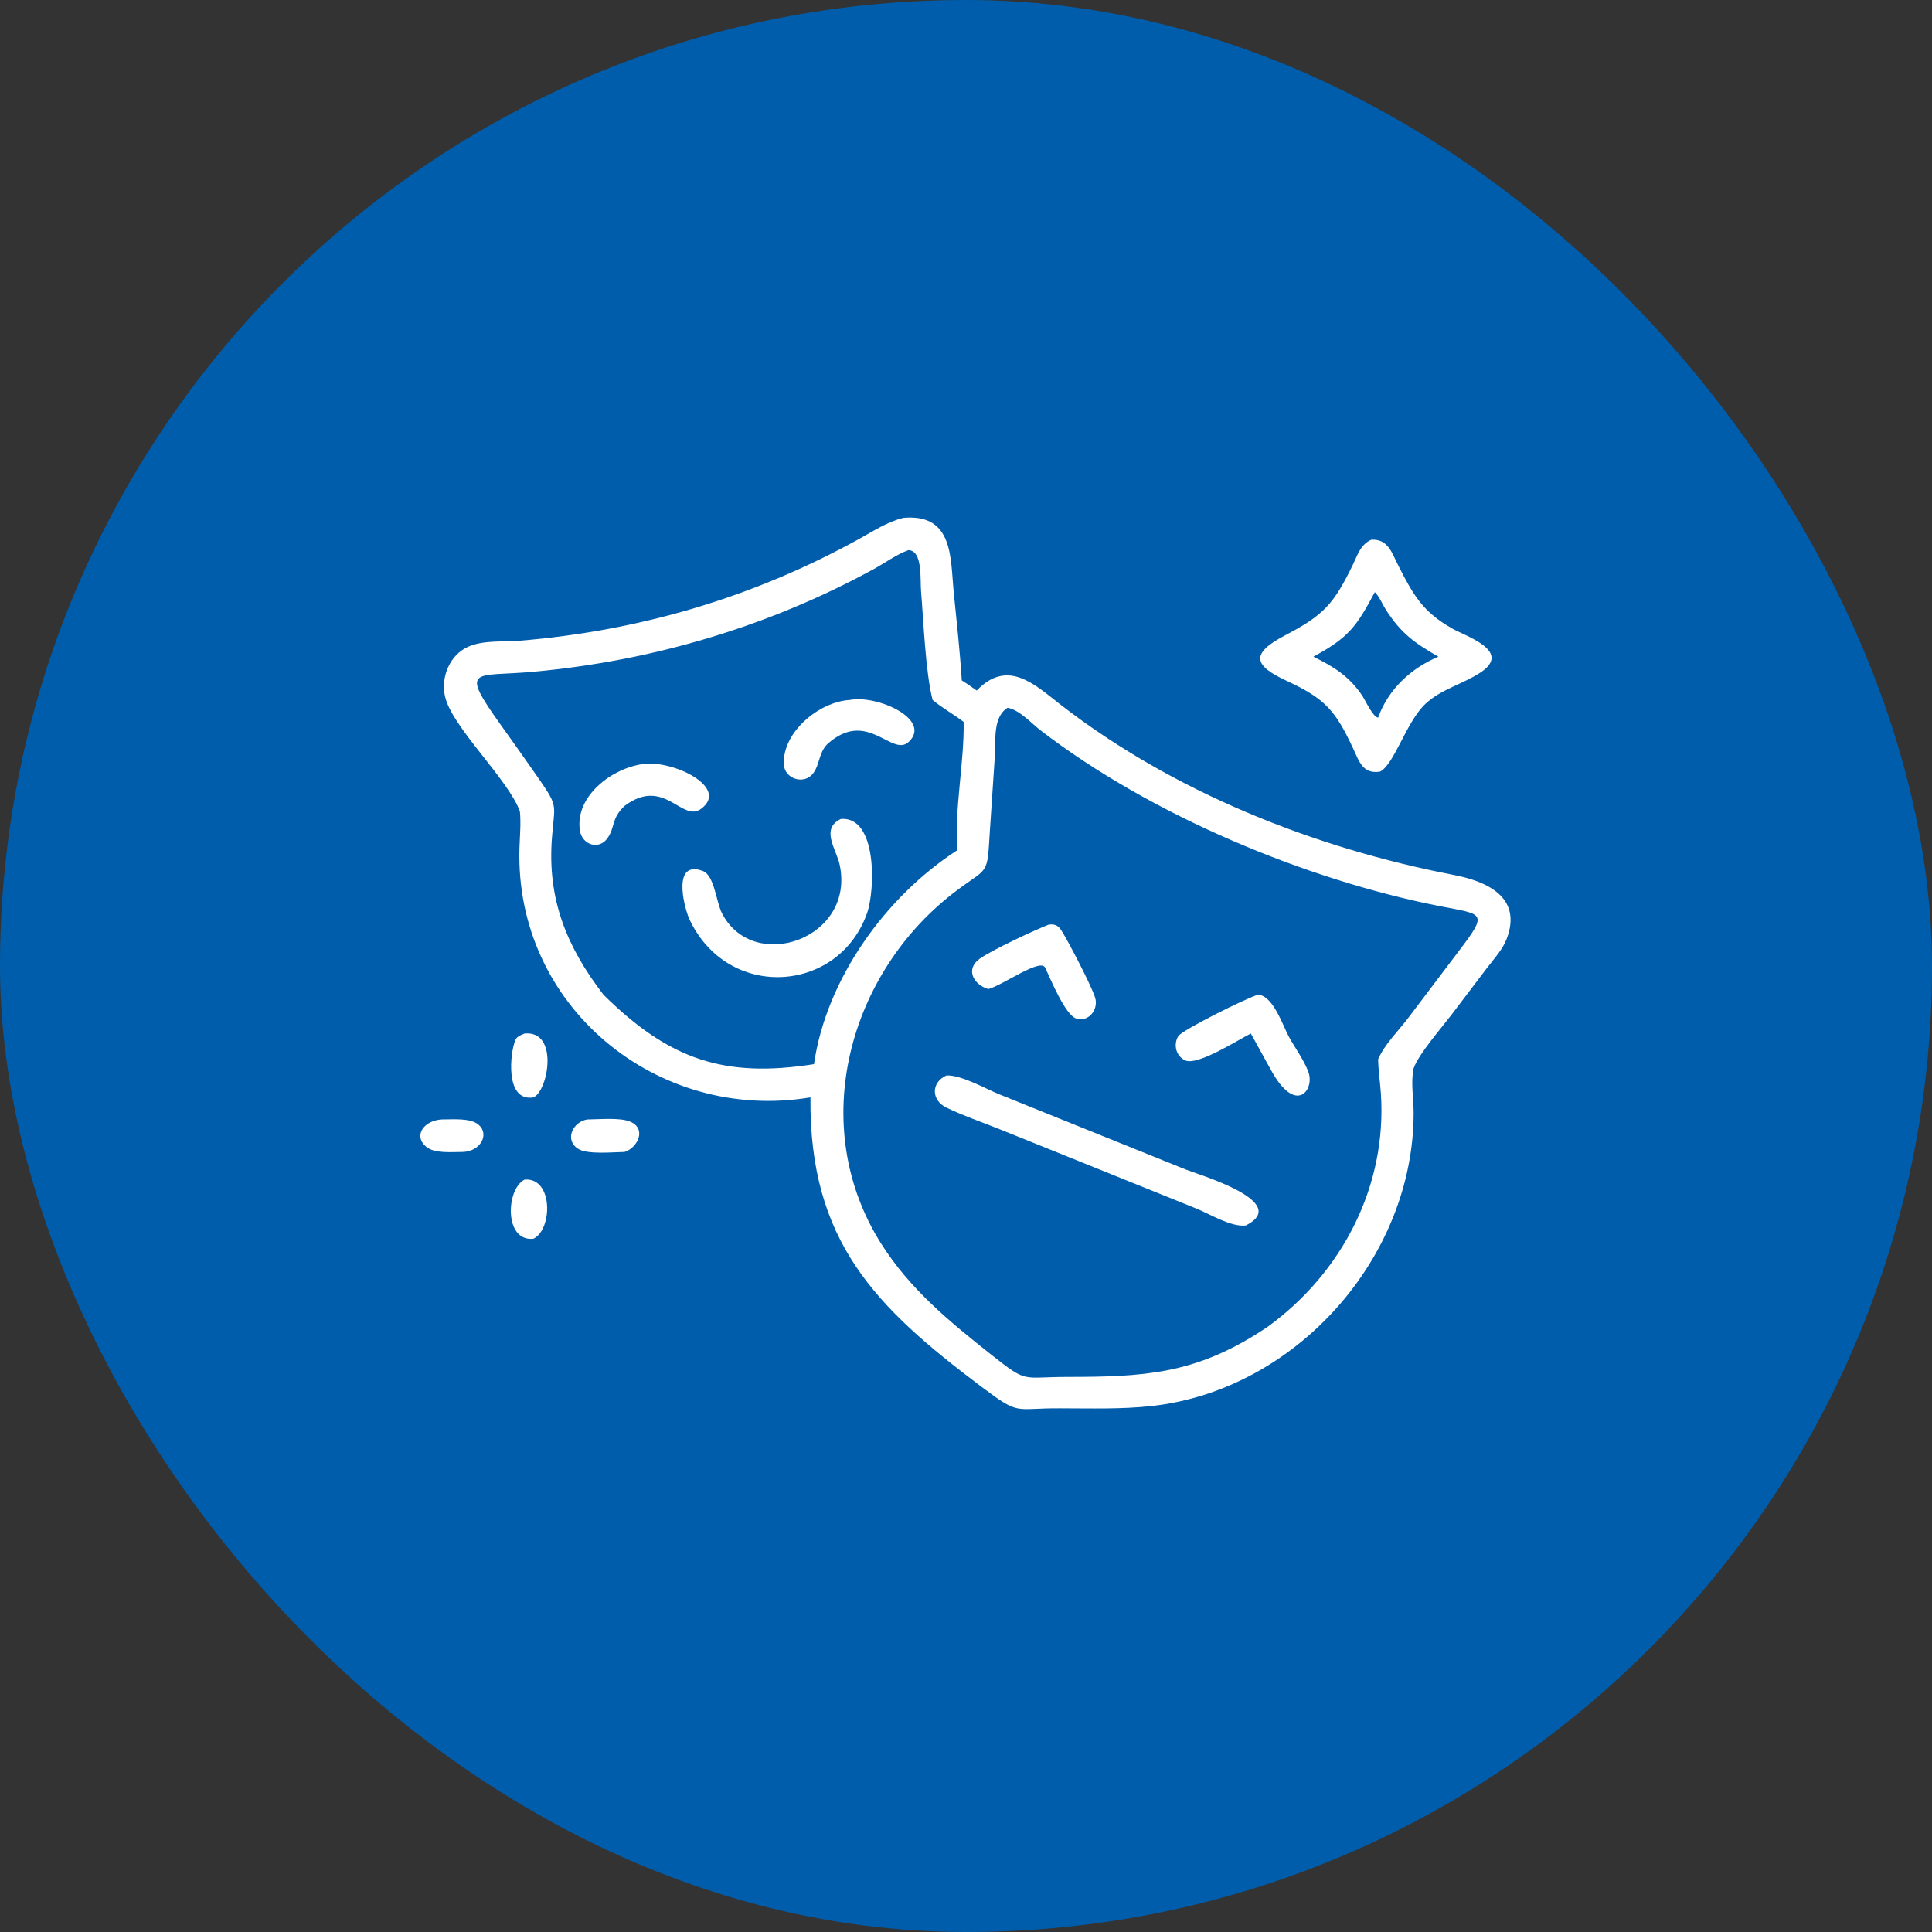 <svg width="200" height="200" viewBox="0 0 200 200" fill="none" xmlns="http://www.w3.org/2000/svg">
<rect x="0" y="0" width="200" height="200" fill="#333333" stroke="none"/>
<rect width="200" height="200" rx="100" fill="#005DAB"/>
<path d="M53.818 83.99C52.607 80.668 46.841 75.325 46.079 72.141C45.596 70.12 46.548 67.782 48.505 66.931C50.066 66.253 52.132 66.463 53.816 66.325C66.224 65.301 77.99 61.832 88.906 55.807C90.374 54.997 91.891 53.995 93.534 53.607L93.645 53.598C98.713 53.218 98.386 57.831 98.722 61.238C99.025 64.297 99.372 67.368 99.562 70.437C100.093 70.765 100.6 71.124 101.109 71.485C104.32 68.132 107.149 70.898 109.729 72.901C121.435 81.99 136.001 87.781 150.508 90.579C153.835 91.221 157.635 92.833 155.969 97.196C155.534 98.333 154.636 99.275 153.909 100.232L150.24 105.069C149.178 106.458 146.946 109.016 146.378 110.491L146.328 110.623C146.032 112.095 146.338 113.684 146.339 115.187C146.344 130.213 134.134 143.922 119.191 145.555C116.086 145.894 112.924 145.793 109.804 145.789C104.89 145.75 105.67 146.621 101.532 143.507C90.7 135.354 83.752 128.535 83.898 113.601C68.015 116.249 53.279 104.14 53.774 87.799C53.813 86.526 53.943 85.262 53.818 83.99ZM94.045 56.948C92.78 57.405 91.643 58.259 90.466 58.902C79.558 64.863 67.53 68.424 55.148 69.546C49.087 70.095 47.457 68.918 51.91 75.14C53.22 76.973 54.529 78.806 55.81 80.659C57.826 83.576 57.405 83.225 57.136 86.757C56.651 93.12 58.678 98.039 62.474 102.978C69.338 109.76 75.047 111.601 84.264 110.16C85.537 101.345 91.687 92.786 99.127 87.995C98.749 83.996 99.829 78.97 99.757 74.733C98.786 73.975 97.38 73.19 96.545 72.458C95.807 69.637 95.599 64.185 95.345 61.183C95.244 59.983 95.532 57.001 94.045 56.948ZM104.304 73.269C102.739 74.238 103.098 76.708 102.984 78.304L102.462 86.158C102.184 90.715 102.327 89.708 98.99 92.222C87.815 100.644 83.484 116.533 91.224 128.754C94.203 133.459 98.269 136.794 102.584 140.212C106.429 143.257 105.678 142.539 110.549 142.538C118.336 142.536 123.585 142.247 130.385 137.902L131.188 137.38C138.939 131.779 143.595 122.765 142.948 113.199C142.868 112.019 142.686 110.838 142.663 109.657C143.322 108.121 144.721 106.761 145.732 105.438L150.981 98.499C154.094 94.413 153.586 94.693 149.144 93.823C135.153 91.084 119.11 84.37 107.708 75.6C106.745 74.859 105.538 73.483 104.304 73.269Z" fill="white"/>
<path d="M142.866 79.877C141.082 80.167 140.702 78.824 140.084 77.498C138.245 73.552 137.185 72.332 133.205 70.485C129.789 68.901 129.354 67.689 133.072 65.747C137.036 63.677 138.072 62.516 140.026 58.504C140.535 57.458 140.835 56.356 141.968 55.868C143.694 55.793 144.055 57.178 144.735 58.513C146.322 61.629 147.281 63.345 150.37 65.085C151.764 65.87 156.591 67.421 153.249 69.624C151.448 70.812 149.209 71.333 147.585 72.839C145.567 74.71 144.368 79.101 142.866 79.877ZM142.319 61.298C140.404 64.907 139.579 66.013 135.959 67.98C138.089 69.02 139.713 70.04 141.046 72.059C141.324 72.48 142.152 74.276 142.664 74.287C143.71 71.351 146.068 69.174 148.898 67.98C146.415 66.536 145.078 65.607 143.479 63.141C143.134 62.609 142.772 61.712 142.319 61.298Z" fill="white"/>
<path d="M85.641 77.035C84.75 77.931 84.876 79.129 84.177 80.055C83.255 81.277 81.23 80.648 81.145 79.141C80.96 75.841 84.755 72.644 87.975 72.458C90.829 71.907 96.495 74.483 94.082 76.79C92.347 78.45 89.778 73.283 85.641 77.035Z" fill="white"/>
<path d="M64.652 83.43C63.251 84.774 63.71 85.572 62.9 86.751C62.022 88.029 60.263 87.479 60.032 85.975C59.489 82.436 63.346 79.503 66.595 79.09C69.691 78.664 75.583 81.542 72.554 83.744C70.589 85.172 68.76 80.346 64.652 83.43Z" fill="white"/>
<path d="M71.325 95.067C70.751 93.671 69.627 89.052 72.711 90.144C73.984 90.594 74.103 93.35 74.773 94.609C78.077 100.828 88.559 97.161 86.921 89.516C86.573 87.89 84.905 85.802 87.045 84.779C90.825 84.464 90.608 92.147 89.75 94.554C86.772 102.908 75.229 103.603 71.325 95.067Z" fill="white"/>
<path d="M102.321 102.383C100.818 101.97 99.883 100.353 101.408 99.255C102.636 98.37 107.099 96.282 108.569 95.712C109.211 95.646 109.537 95.789 109.895 96.351C110.548 97.376 113.027 102.102 113.376 103.309C113.73 104.533 112.655 105.868 111.376 105.42C110.258 105.029 108.744 101.341 108.205 100.193C107.757 99.115 103.828 101.98 102.321 102.383Z" fill="white"/>
<path d="M129.483 106.989C128.26 107.586 123.963 110.373 122.681 109.767C121.743 109.324 121.44 108.145 121.972 107.267C122.355 106.633 129.073 103.29 130.22 102.978C131.785 103.021 132.798 106.184 133.427 107.327C134.07 108.498 134.985 109.727 135.444 110.973C136.122 112.815 134.138 115.513 131.543 110.717L129.925 107.782L129.483 106.989Z" fill="white"/>
<path d="M55.216 113.601C52.24 114.087 52.794 108.93 53.361 107.642C53.52 107.28 53.968 107.127 54.304 106.99C57.877 106.649 56.758 112.95 55.216 113.601Z" fill="white"/>
<path d="M128.969 126.86C127.449 127.05 125.214 125.657 123.812 125.095L103.489 116.9C101.665 116.172 99.75 115.513 97.982 114.664C96.37 113.89 96.378 112.038 97.978 111.331C99.512 111.266 101.988 112.687 103.432 113.278L122.739 121.067C123.973 121.571 133.776 124.415 128.969 126.86Z" fill="white"/>
<path d="M47.884 119.25C46.792 119.241 44.991 119.448 44.111 118.705C42.759 117.565 43.875 115.993 45.727 115.885C46.799 115.89 48.689 115.701 49.532 116.421C50.708 117.426 49.736 119.21 47.884 119.25Z" fill="white"/>
<path d="M64.651 119.25C63.43 119.264 60.782 119.543 59.828 118.914C58.4 117.973 59.315 116.117 60.8 115.885C62.016 115.881 64.171 115.657 65.252 116.118C66.961 116.846 66.024 118.811 64.651 119.25Z" fill="white"/>
<path d="M55.216 128.235C52.167 128.56 52.368 123.085 54.304 122.113C57.284 121.856 57.216 127.288 55.216 128.235Z" fill="white"/>
</svg>
